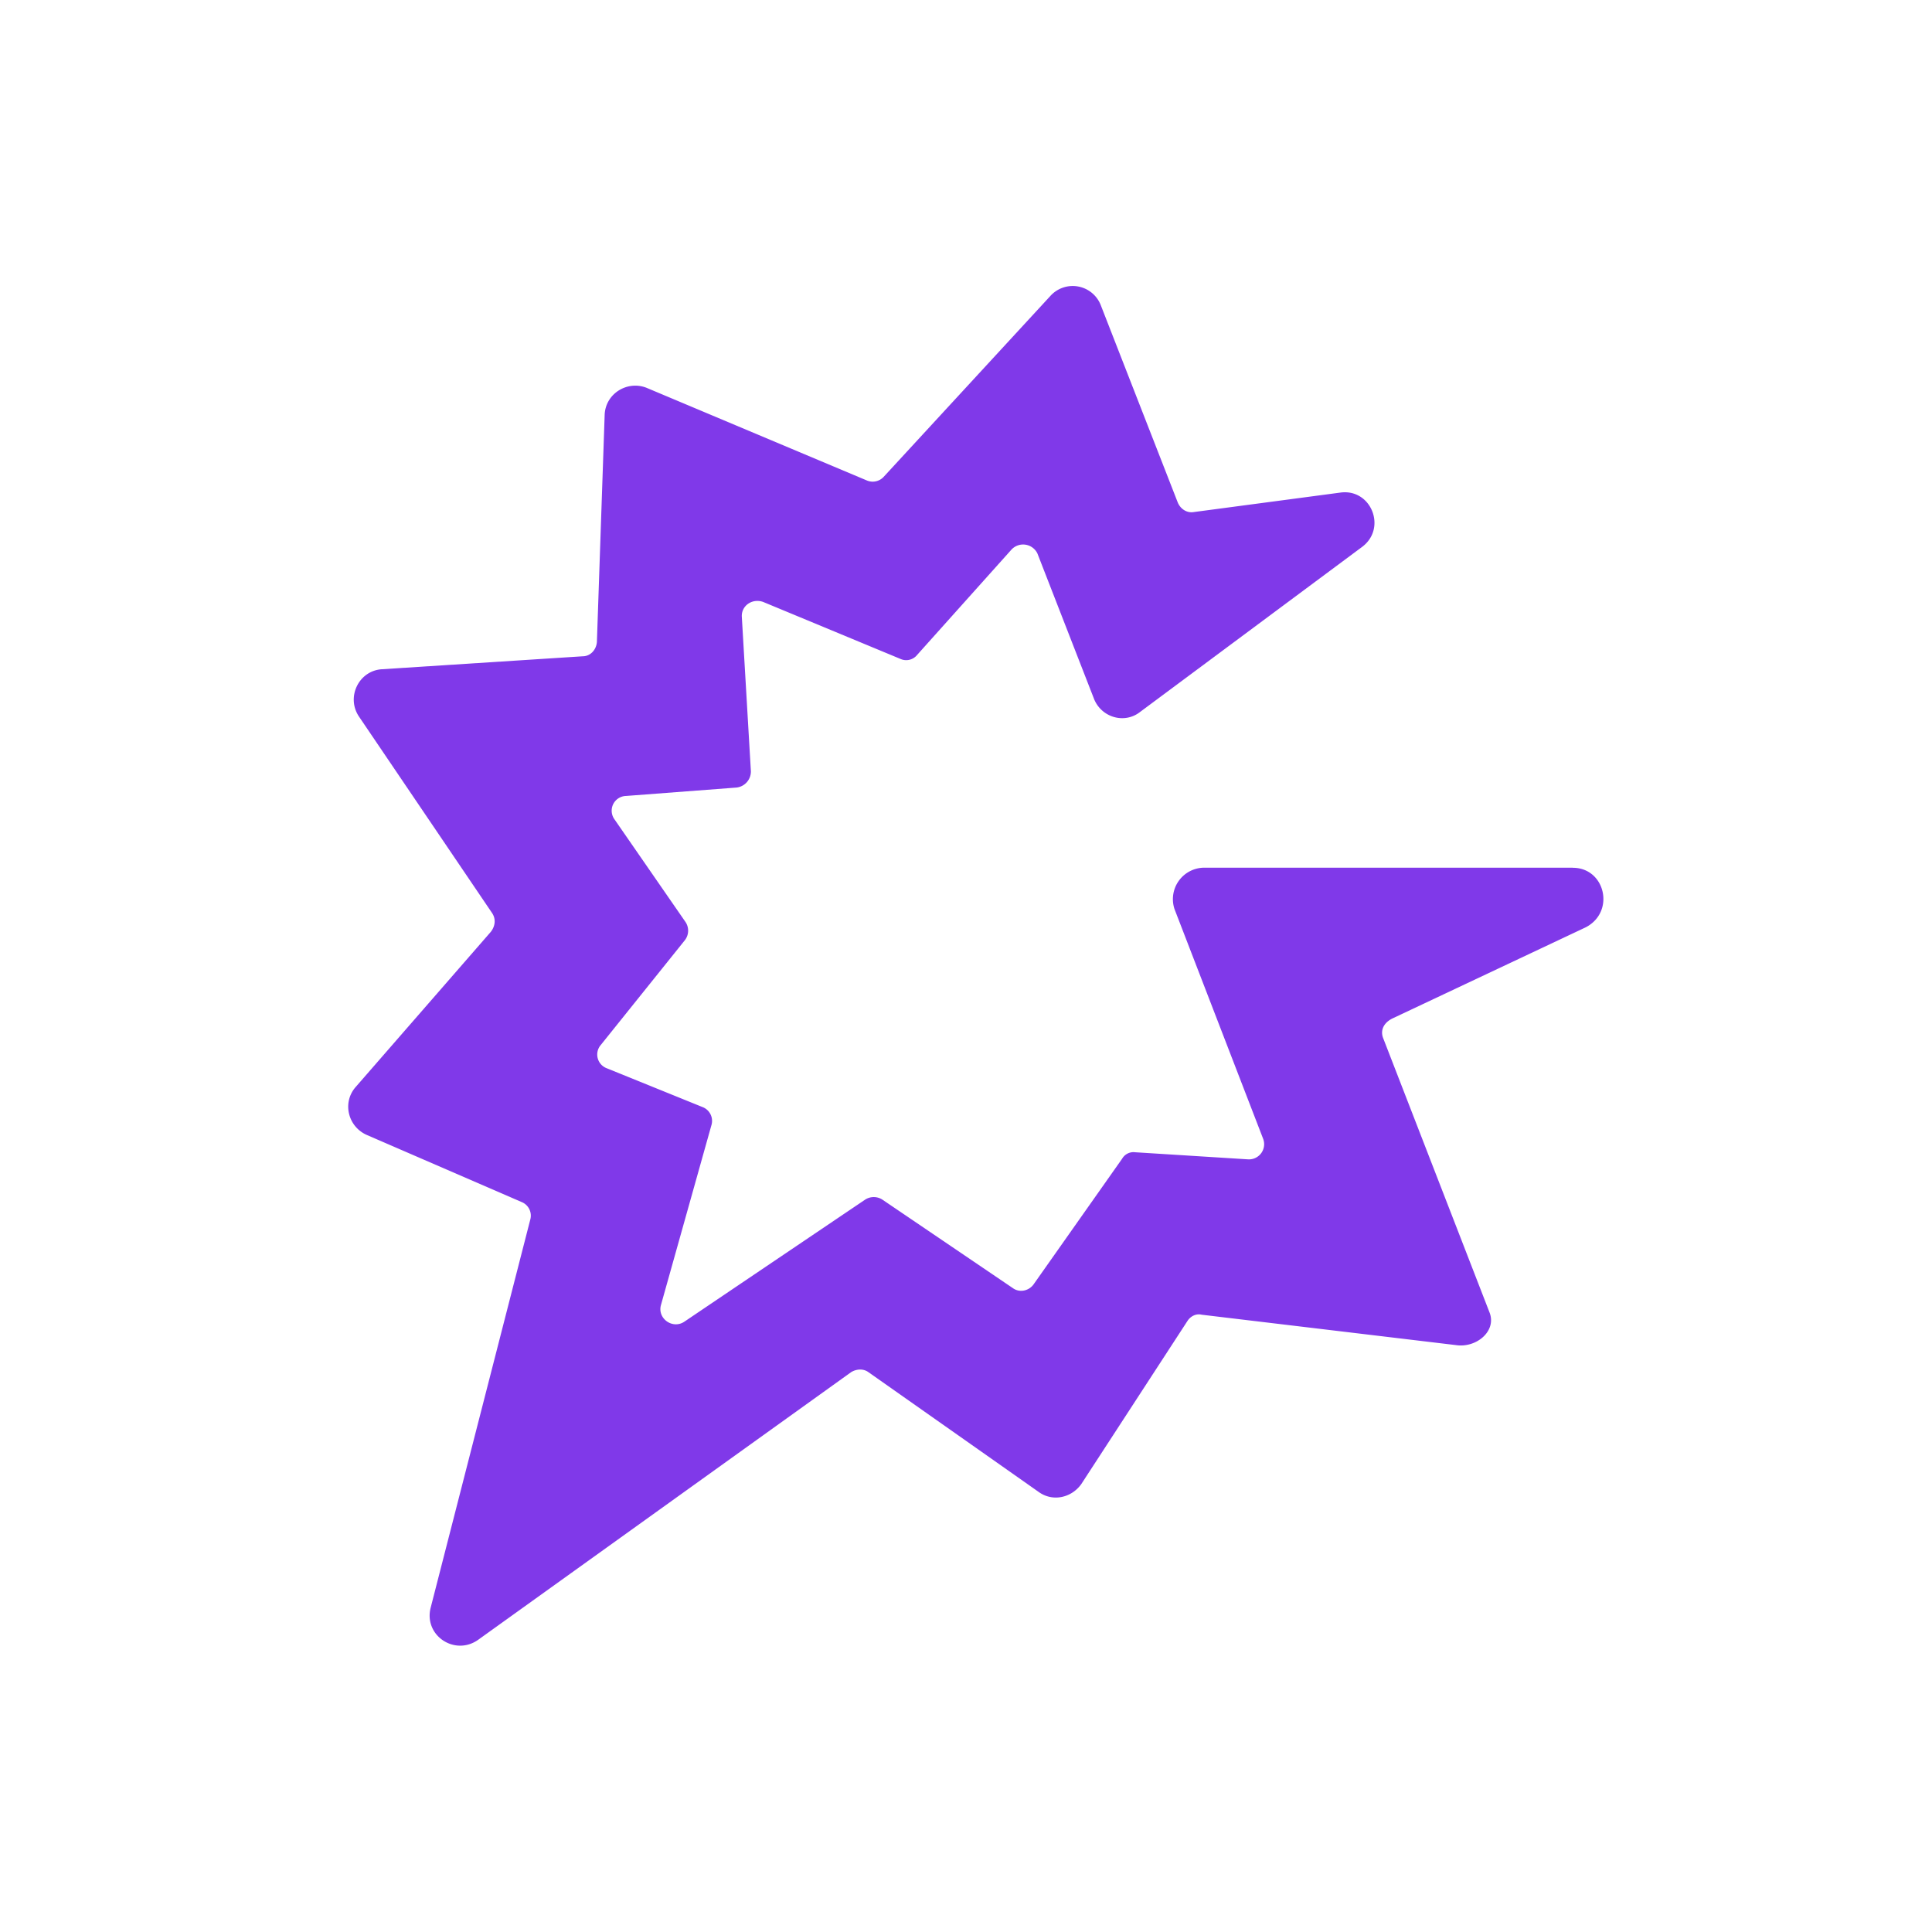 <svg xmlns="http://www.w3.org/2000/svg" width="62" height="62" fill="none"><g clip-path="url(#a)"><path fill="#8039e9" d="M50.476 27.845h-11.83a1.01 1.01 0 0 0-.955 1.328l2.843 7.368a.487.487 0 0 1-.477.664l-3.632-.228a.42.42 0 0 0-.415.208l-2.823 4.006c-.145.228-.457.311-.685.145l-4.192-2.843a.51.51 0 0 0-.54 0l-5.811 3.923c-.374.249-.872-.104-.747-.54l1.619-5.77a.475.475 0 0 0-.291-.581l-3.072-1.245a.47.47 0 0 1-.187-.747l2.698-3.362A.5.5 0 0 0 22 29.59l-2.283-3.3a.473.473 0 0 1 .374-.747l3.549-.27a.52.52 0 0 0 .457-.519l-.291-4.96c-.021-.353.332-.602.685-.477l4.4 1.826a.45.45 0 0 0 .54-.125l3.03-3.383a.51.51 0 0 1 .83.125l1.826 4.69c.249.581.976.789 1.474.394l7.119-5.292c.809-.602.291-1.889-.706-1.743l-4.691.623c-.228.041-.436-.104-.519-.311l-2.47-6.33a.966.966 0 0 0-1.619-.291l-5.355 5.811a.48.48 0 0 1-.54.104l-7.057-2.968c-.623-.249-1.328.187-1.349.872l-.249 7.285c-.021.249-.207.457-.457.457l-6.434.415c-.747.041-1.162.892-.747 1.515l4.275 6.31c.125.187.104.415-.041.602l-4.338 4.981c-.436.498-.249 1.266.353 1.536l4.981 2.158a.47.47 0 0 1 .27.56l-3.196 12.453c-.228.892.768 1.557 1.515 1.038l11.975-8.593c.166-.104.394-.124.56 0l5.458 3.84c.457.332 1.059.187 1.37-.249l3.404-5.23c.104-.166.291-.249.457-.207l8.157.975c.664.104 1.328-.457 1.079-1.059l-3.404-8.779c-.104-.249 0-.498.291-.643l6.206-2.926c.955-.498.623-1.91-.415-1.91z"/></g><defs><clipPath id="a"><path fill="#fff" d="M11 9h40.472v44H11z"/></clipPath></defs></svg>